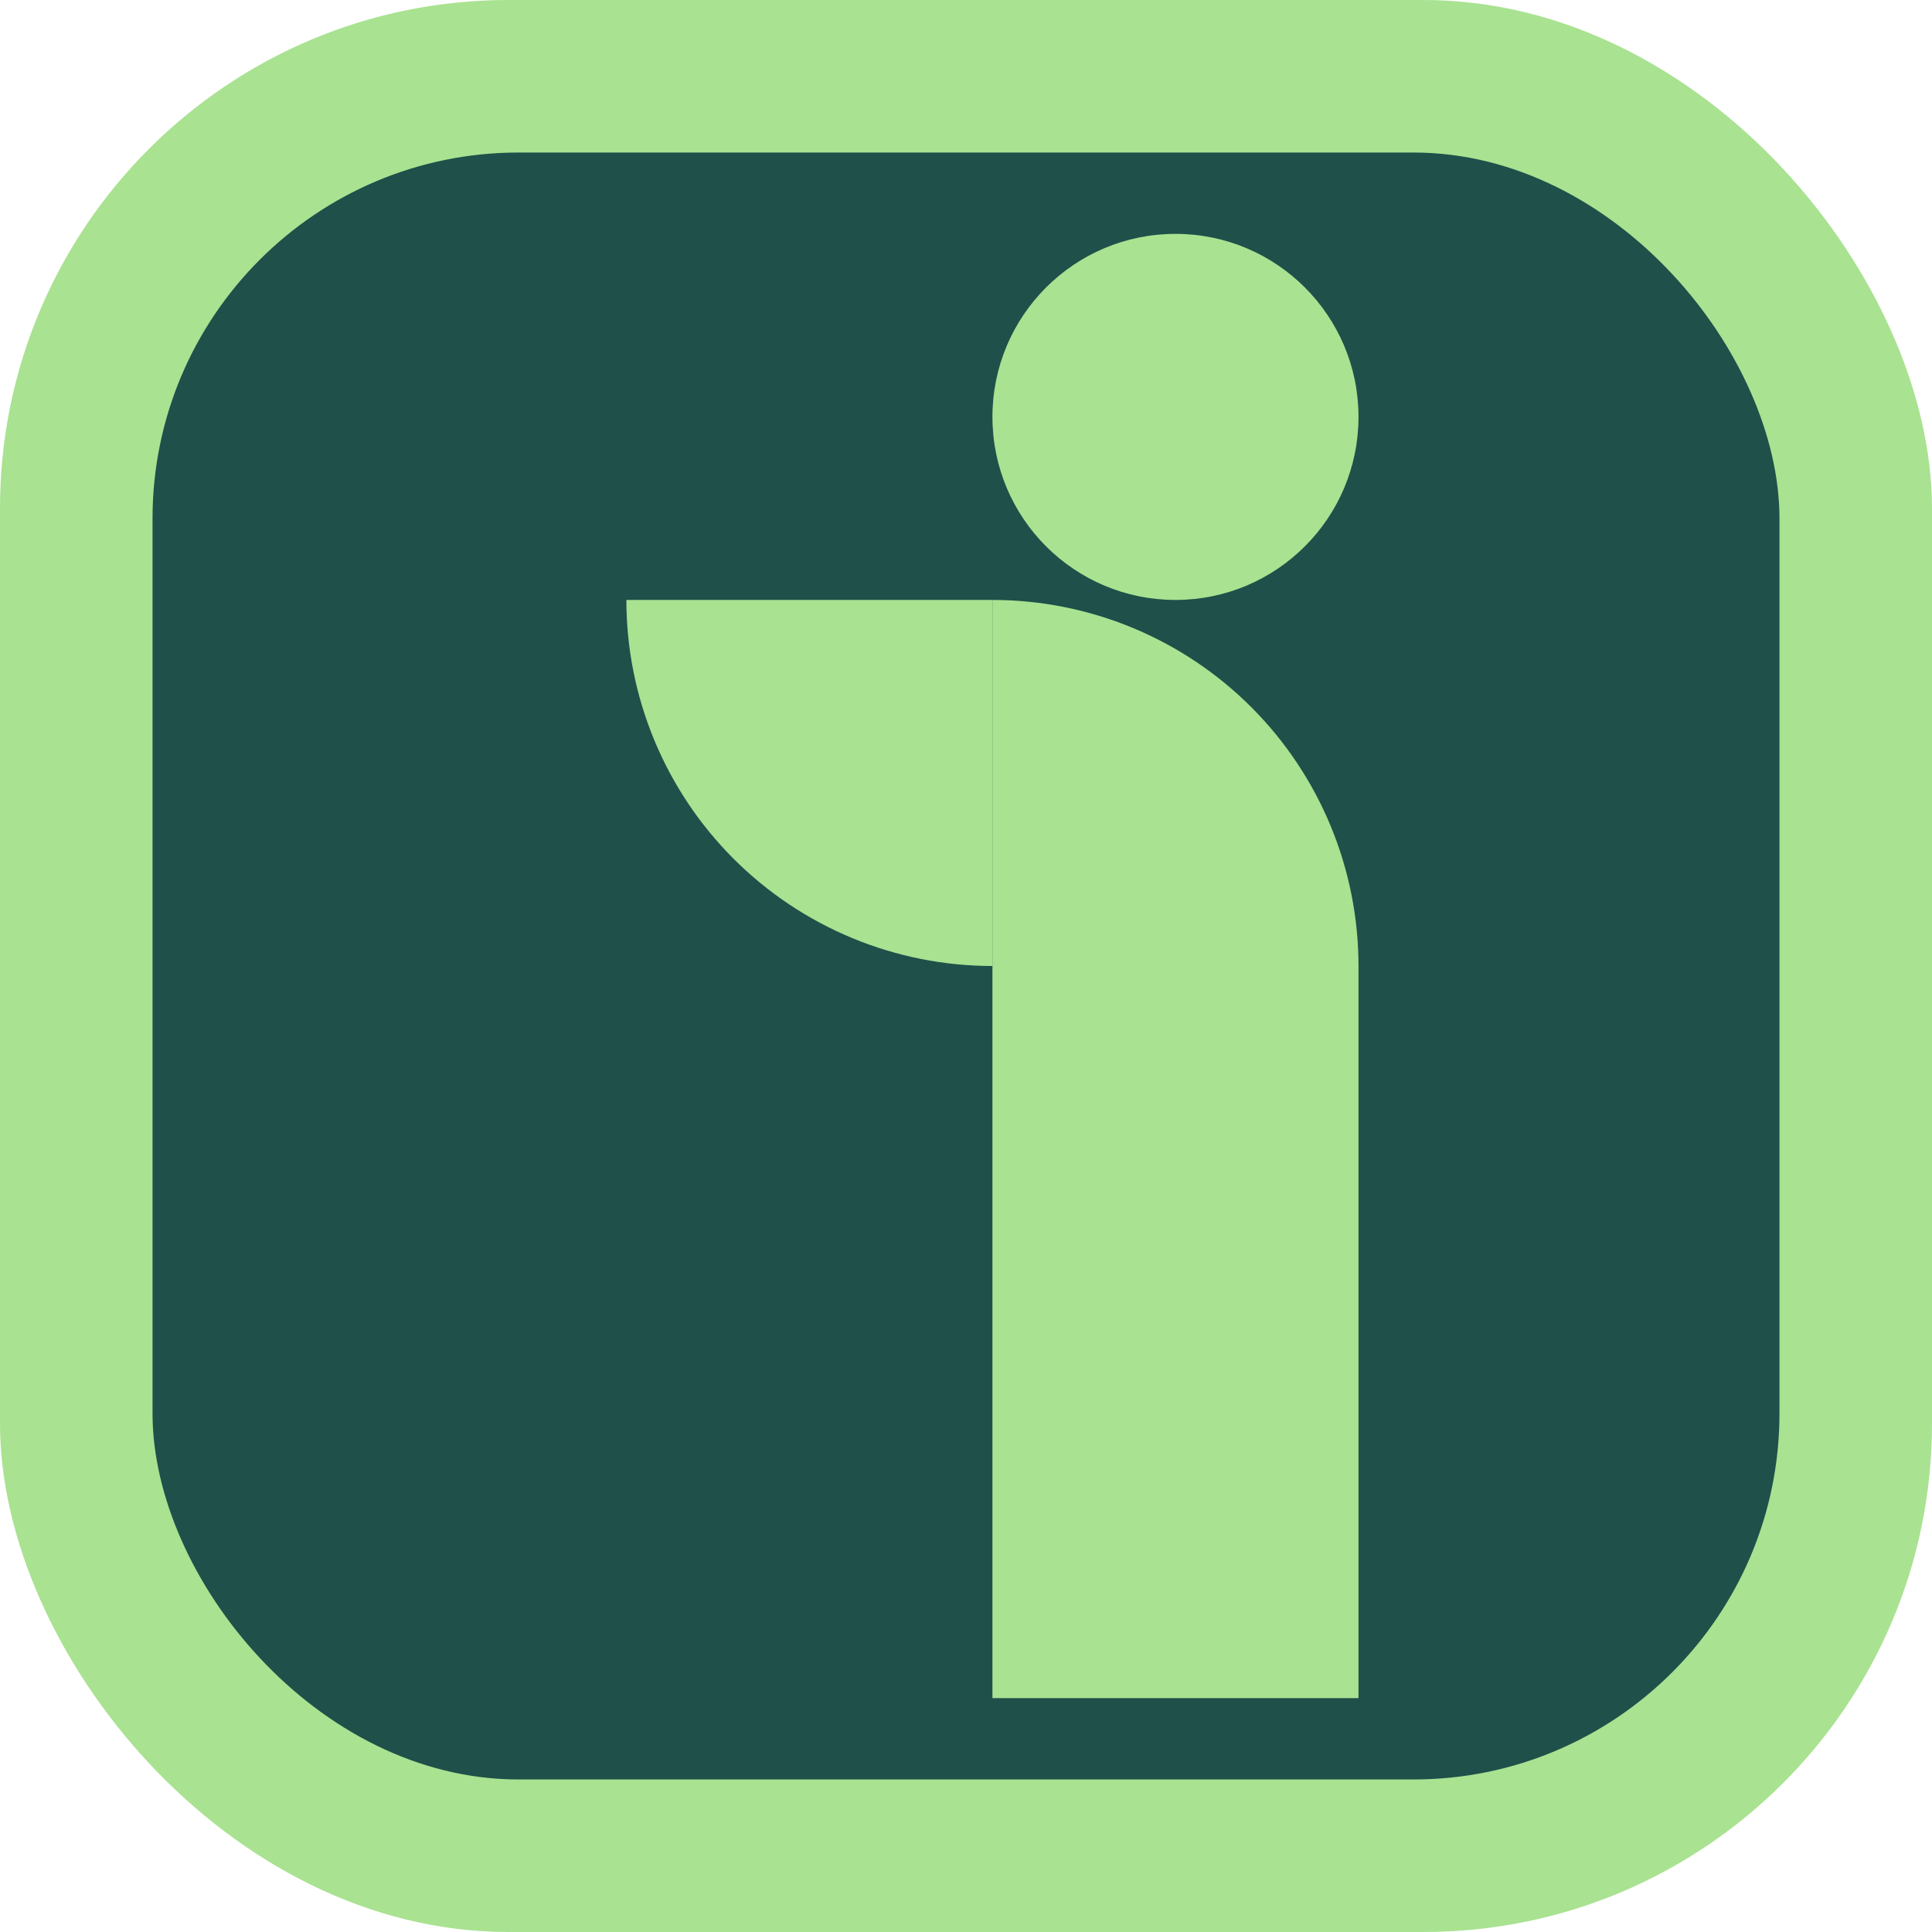 <svg width="950" height="950" viewBox="0 0 950 950" fill="none" xmlns="http://www.w3.org/2000/svg">
<rect width="950" height="950" rx="250" fill="#A9E291"/>
<rect x="75" y="75" width="800" height="800" rx="180" fill="#1F504A"/>
<path d="M668 475C668 451.362 663.344 427.956 654.298 406.117C645.252 384.278 631.994 364.435 615.279 347.721C598.565 331.006 578.722 317.748 556.883 308.702C535.044 299.656 511.638 295 488 295L488 475H668Z" fill="#A9E291"/>
<path d="M308 295C308 318.638 312.656 342.044 321.702 363.883C330.748 385.722 344.006 405.565 360.721 422.279C377.435 438.994 397.278 452.252 419.117 461.298C440.956 470.344 464.362 475 488 475L488 295H308Z" fill="#A9E291"/>
<rect x="488" y="475" width="180" height="360" fill="#A9E291"/>
<circle cx="578" cy="205" r="90" fill="#A9E291"/>
</svg>
